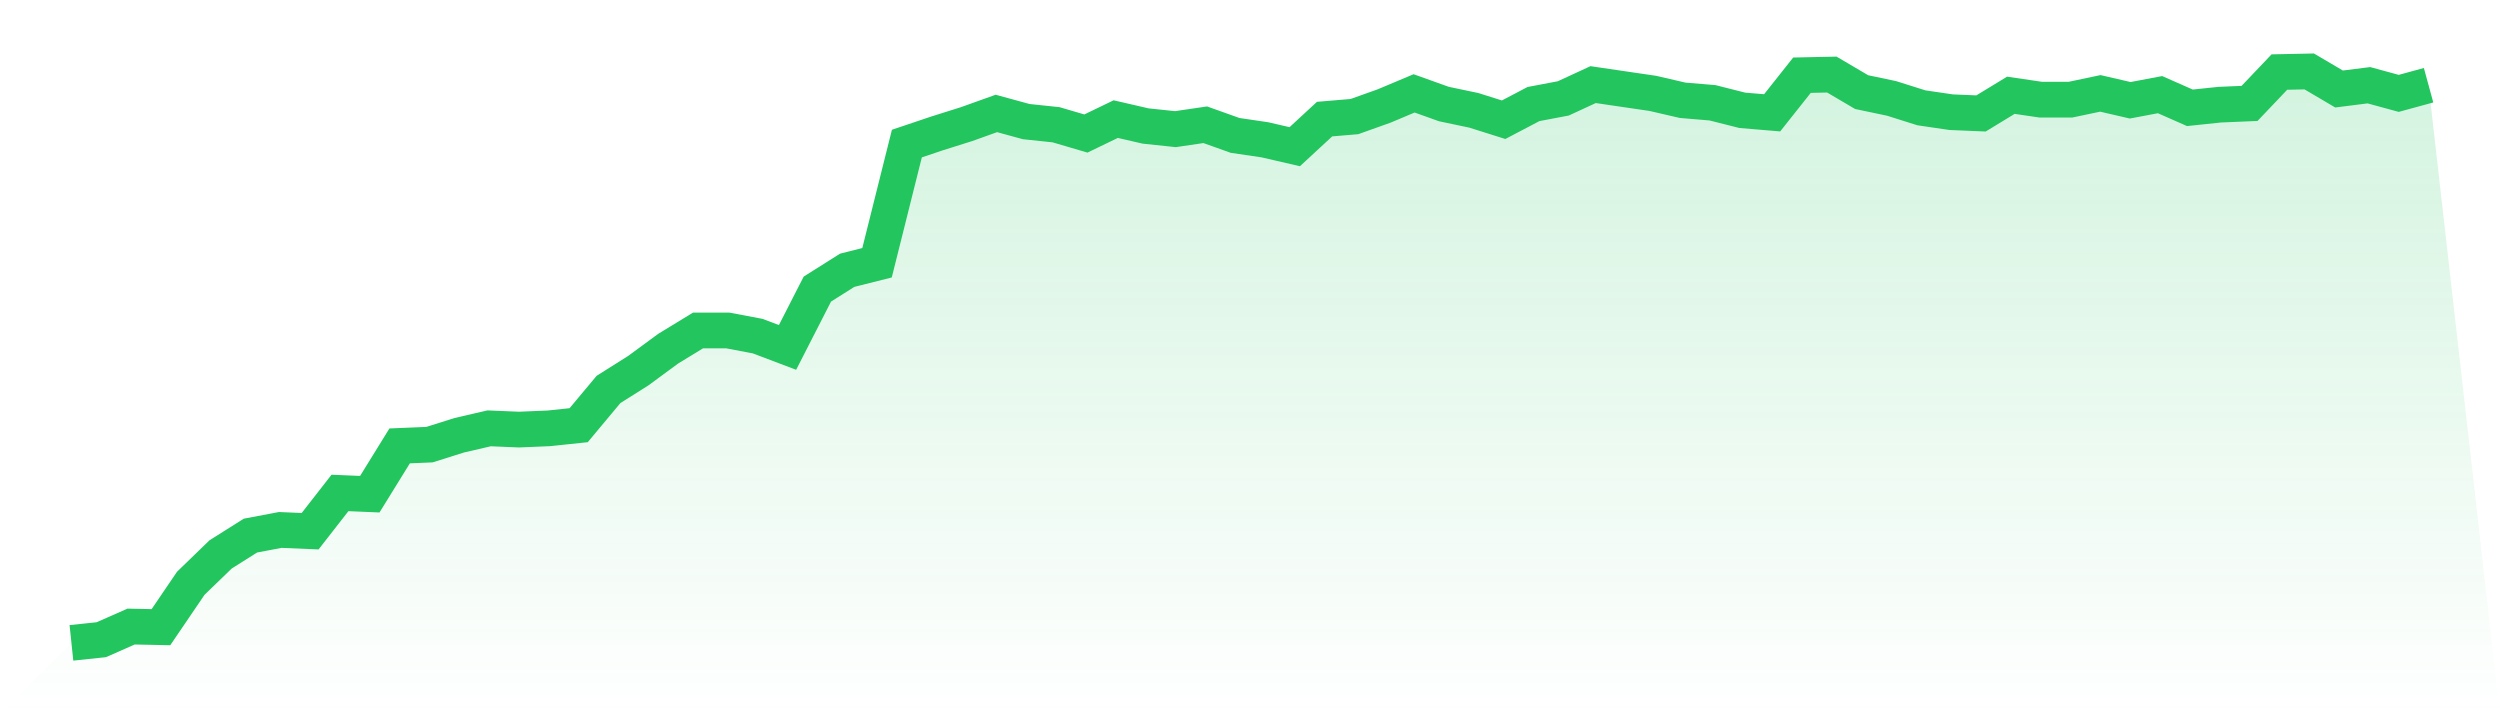 <svg viewBox="0 0 140 40" xmlns="http://www.w3.org/2000/svg">
<defs>
<linearGradient id="gradient" x1="0" x2="0" y1="0" y2="1">
<stop offset="0%" stop-color="#22c55e" stop-opacity="0.2"/>
<stop offset="100%" stop-color="#22c55e" stop-opacity="0"/>
</linearGradient>
</defs>
<path d="M4,36 L4,36 L5.671,35.824 L7.342,35.087 L9.013,35.122 L10.684,32.663 L12.354,31.047 L14.025,29.993 L15.696,29.677 L17.367,29.748 L19.038,27.605 L20.709,27.675 L22.38,24.97 L24.051,24.9 L25.722,24.373 L27.392,23.987 L29.063,24.057 L30.734,23.987 L32.405,23.811 L34.076,21.809 L35.747,20.755 L37.418,19.526 L39.089,18.507 L40.759,18.507 L42.43,18.823 L44.101,19.456 L45.772,16.189 L47.443,15.135 L49.114,14.714 L50.785,8.04 L52.456,7.477 L54.127,6.951 L55.797,6.353 L57.468,6.81 L59.139,6.986 L60.81,7.477 L62.481,6.67 L64.152,7.056 L65.823,7.232 L67.494,6.986 L69.165,7.583 L70.835,7.829 L72.506,8.215 L74.177,6.67 L75.848,6.529 L77.519,5.932 L79.19,5.229 L80.861,5.827 L82.532,6.178 L84.203,6.705 L85.873,5.827 L87.544,5.51 L89.215,4.738 L90.886,4.984 L92.557,5.229 L94.228,5.616 L95.899,5.756 L97.57,6.178 L99.24,6.318 L100.911,4.211 L102.582,4.176 L104.253,5.159 L105.924,5.51 L107.595,6.037 L109.266,6.283 L110.937,6.353 L112.608,5.335 L114.278,5.581 L115.949,5.581 L117.62,5.229 L119.291,5.616 L120.962,5.3 L122.633,6.037 L124.304,5.862 L125.975,5.791 L127.646,4.035 L129.316,4 L130.987,4.984 L132.658,4.773 L134.329,5.229 L136,4.773 L140,40 L0,40 z" fill="url(#gradient)"/>
<path d="M4,36 L4,36 L5.671,35.824 L7.342,35.087 L9.013,35.122 L10.684,32.663 L12.354,31.047 L14.025,29.993 L15.696,29.677 L17.367,29.748 L19.038,27.605 L20.709,27.675 L22.38,24.97 L24.051,24.9 L25.722,24.373 L27.392,23.987 L29.063,24.057 L30.734,23.987 L32.405,23.811 L34.076,21.809 L35.747,20.755 L37.418,19.526 L39.089,18.507 L40.759,18.507 L42.43,18.823 L44.101,19.456 L45.772,16.189 L47.443,15.135 L49.114,14.714 L50.785,8.04 L52.456,7.477 L54.127,6.951 L55.797,6.353 L57.468,6.81 L59.139,6.986 L60.81,7.477 L62.481,6.67 L64.152,7.056 L65.823,7.232 L67.494,6.986 L69.165,7.583 L70.835,7.829 L72.506,8.215 L74.177,6.67 L75.848,6.529 L77.519,5.932 L79.19,5.229 L80.861,5.827 L82.532,6.178 L84.203,6.705 L85.873,5.827 L87.544,5.51 L89.215,4.738 L90.886,4.984 L92.557,5.229 L94.228,5.616 L95.899,5.756 L97.57,6.178 L99.24,6.318 L100.911,4.211 L102.582,4.176 L104.253,5.159 L105.924,5.51 L107.595,6.037 L109.266,6.283 L110.937,6.353 L112.608,5.335 L114.278,5.581 L115.949,5.581 L117.62,5.229 L119.291,5.616 L120.962,5.3 L122.633,6.037 L124.304,5.862 L125.975,5.791 L127.646,4.035 L129.316,4 L130.987,4.984 L132.658,4.773 L134.329,5.229 L136,4.773" fill="none" stroke="#22c55e" stroke-width="2"/>
</svg>